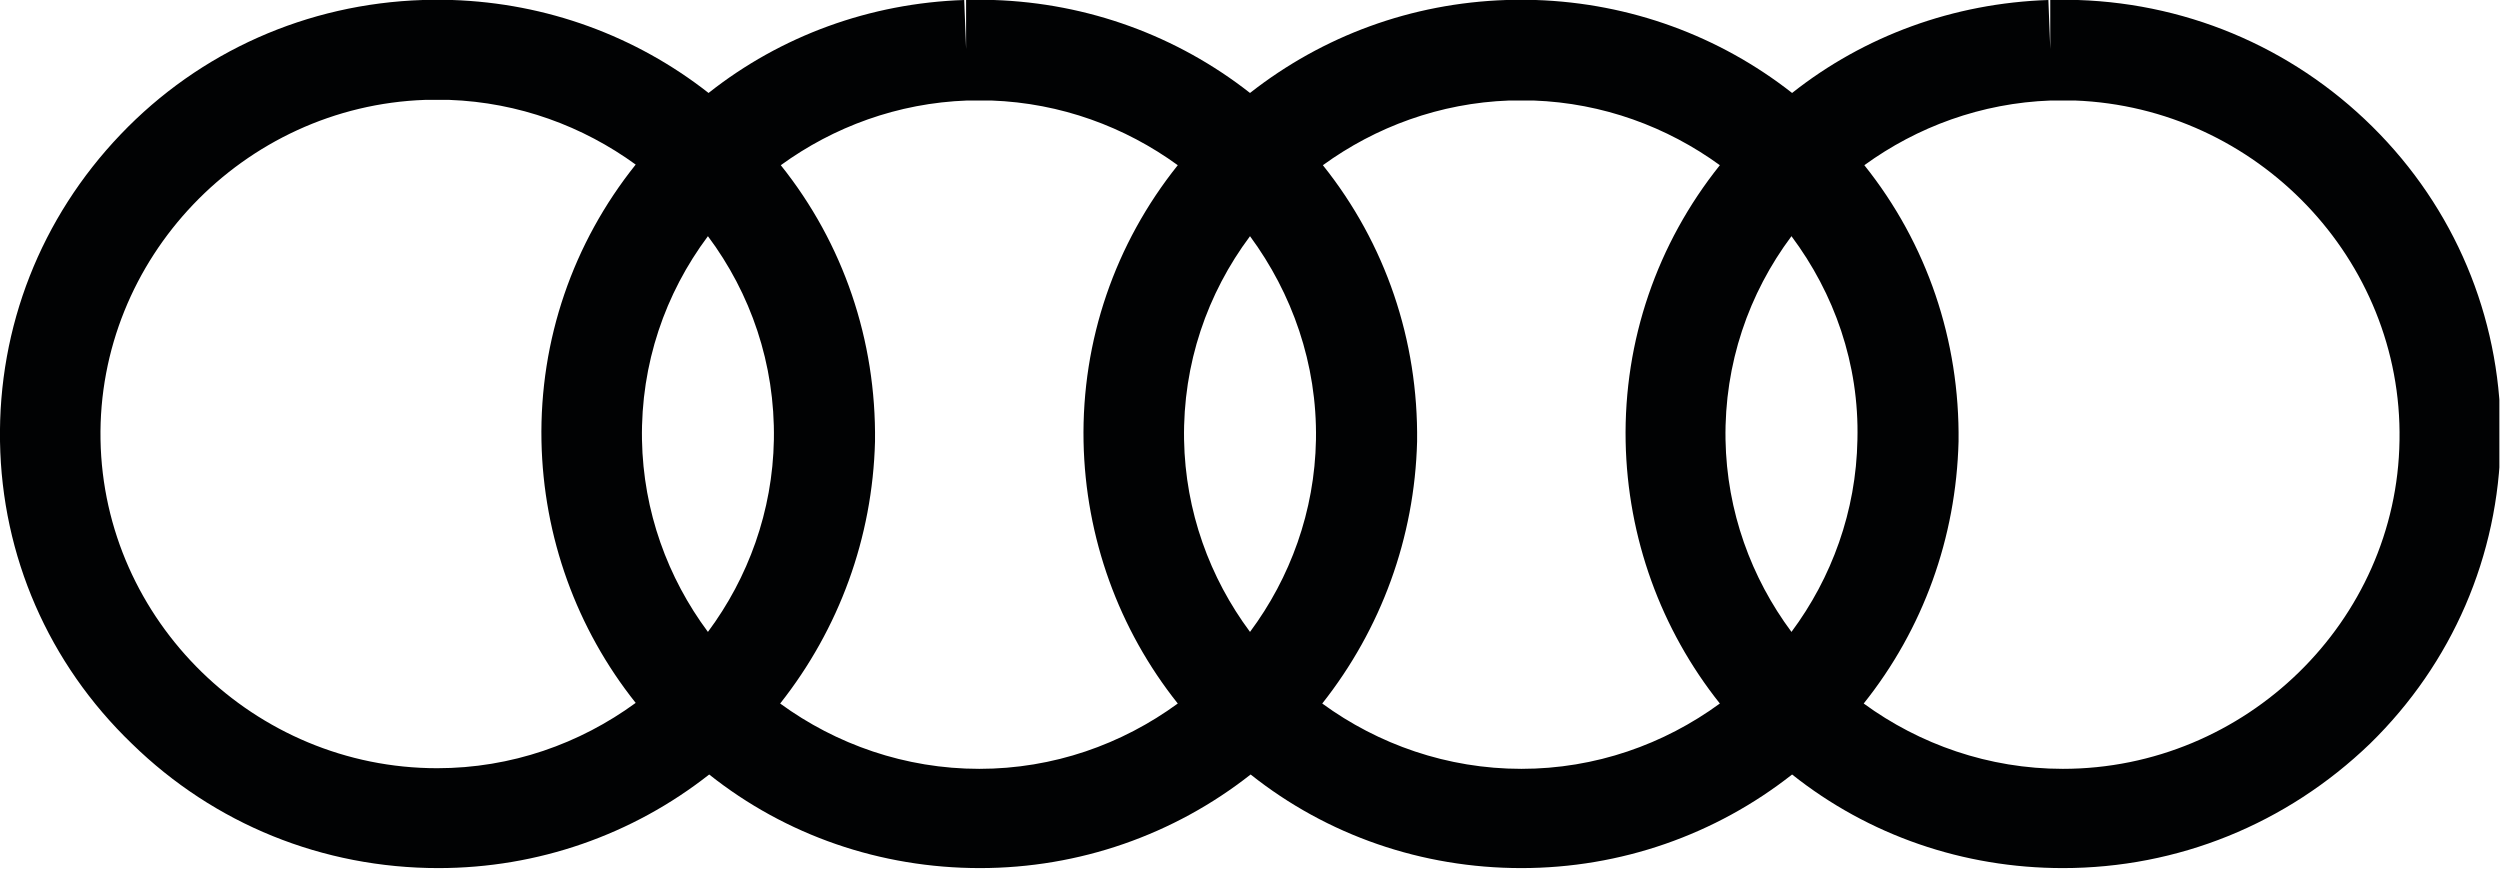 <svg xmlns="http://www.w3.org/2000/svg" width="398" height="139" viewBox="0 0 398 139" fill="none"><g clip-path="url(#clip0_7747_9353)"><path d="M328.402 138.2C312.602 138.2 297.502 133 285.302 123.3C273.102 132.9 258.002 138.2 242.202 138.2C226.402 138.2 211.302 133 199.102 123.3C186.902 132.9 171.802 138.2 156.002 138.2C140.202 138.2 125.102 133 112.902 123.3C100.702 132.9 85.602 138.2 69.802 138.2C51.402 138.2 34.102 131.2 21.002 118.4C7.702 105.6 0.302 88.5 0.002 70.3C-0.298 52 6.502 34.7 19.202 21.4C31.802 8.2 48.902 0.6 67.302 0H67.602H72.002C87.002 0.5 101.202 5.7 112.802 14.8C124.302 5.7 138.502 0.5 153.502 0L153.802 7.8V0H158.202C173.202 0.5 187.402 5.7 199.002 14.8C210.602 5.7 224.702 0.5 239.802 0H240.102H244.502C259.502 0.5 273.702 5.7 285.302 14.8C296.802 5.7 311.002 0.5 326.102 0L326.402 7.8V0H330.802C349.102 0.6 366.202 8.2 378.902 21.4C391.602 34.6 398.402 52 398.102 70.2C397.802 88.5 390.402 105.6 377.302 118.4C364.002 131.2 346.702 138.2 328.402 138.2ZM296.702 112C305.602 118.5 316.602 122.4 328.402 122.4C357.502 122.4 381.602 98.9 382.002 70.1C382.502 41.3 359.302 17.1 330.302 16H326.502C315.402 16.4 305.202 20.2 296.802 26.3C306.802 38.8 312.002 54.2 311.802 70.3C311.402 85.6 306.202 100.1 296.702 112ZM210.502 112C219.402 118.5 230.402 122.4 242.202 122.4C254.002 122.4 264.902 118.5 273.802 112C264.402 100.2 259.102 85.6 258.802 70.3C258.502 54.2 263.802 38.8 273.802 26.3C265.402 20.2 255.202 16.4 244.102 16H240.302C229.202 16.4 219.002 20.2 210.602 26.3C220.602 38.8 225.802 54.2 225.602 70.3C225.202 85.6 219.902 100.1 210.502 112ZM124.202 112C133.102 118.5 144.102 122.4 155.902 122.4C167.702 122.4 178.602 118.5 187.502 112C178.102 100.2 172.802 85.6 172.502 70.3C172.202 54.2 177.502 38.8 187.502 26.3C179.102 20.2 168.902 16.4 157.802 16H154.002C142.902 16.4 132.702 20.2 124.302 26.3C134.302 38.8 139.502 54.2 139.302 70.3C138.902 85.6 133.602 100.1 124.202 112ZM67.702 15.9C38.702 16.9 15.502 41.2 16.002 70C16.502 98.8 40.502 122.3 69.602 122.3C81.402 122.3 92.302 118.4 101.202 111.9C91.802 100.1 86.502 85.5 86.202 70.2C85.902 54.1 91.202 38.7 101.202 26.2C92.802 20.1 82.602 16.3 71.502 15.9H67.702ZM199.002 37.6C192.202 46.7 188.302 57.9 188.502 70C188.702 81.4 192.602 92 199.002 100.6C205.402 92 209.302 81.4 209.502 70C209.702 57.9 205.702 46.7 199.002 37.6ZM112.702 37.6C105.902 46.7 102.002 57.9 102.202 70C102.402 81.4 106.302 92 112.702 100.6C119.102 92 123.002 81.4 123.202 70C123.402 57.9 119.502 46.7 112.702 37.6ZM285.202 37.6C278.402 46.7 274.502 57.9 274.702 70C274.902 81.4 278.802 92 285.202 100.6C291.602 92 295.502 81.4 295.702 70C296.002 57.9 292.002 46.7 285.202 37.6Z" fill="#010203"></path></g><defs><clipPath id="clip0_7747_9353"><rect width="397.9" height="138.2" fill="white"></rect></clipPath></defs></svg>